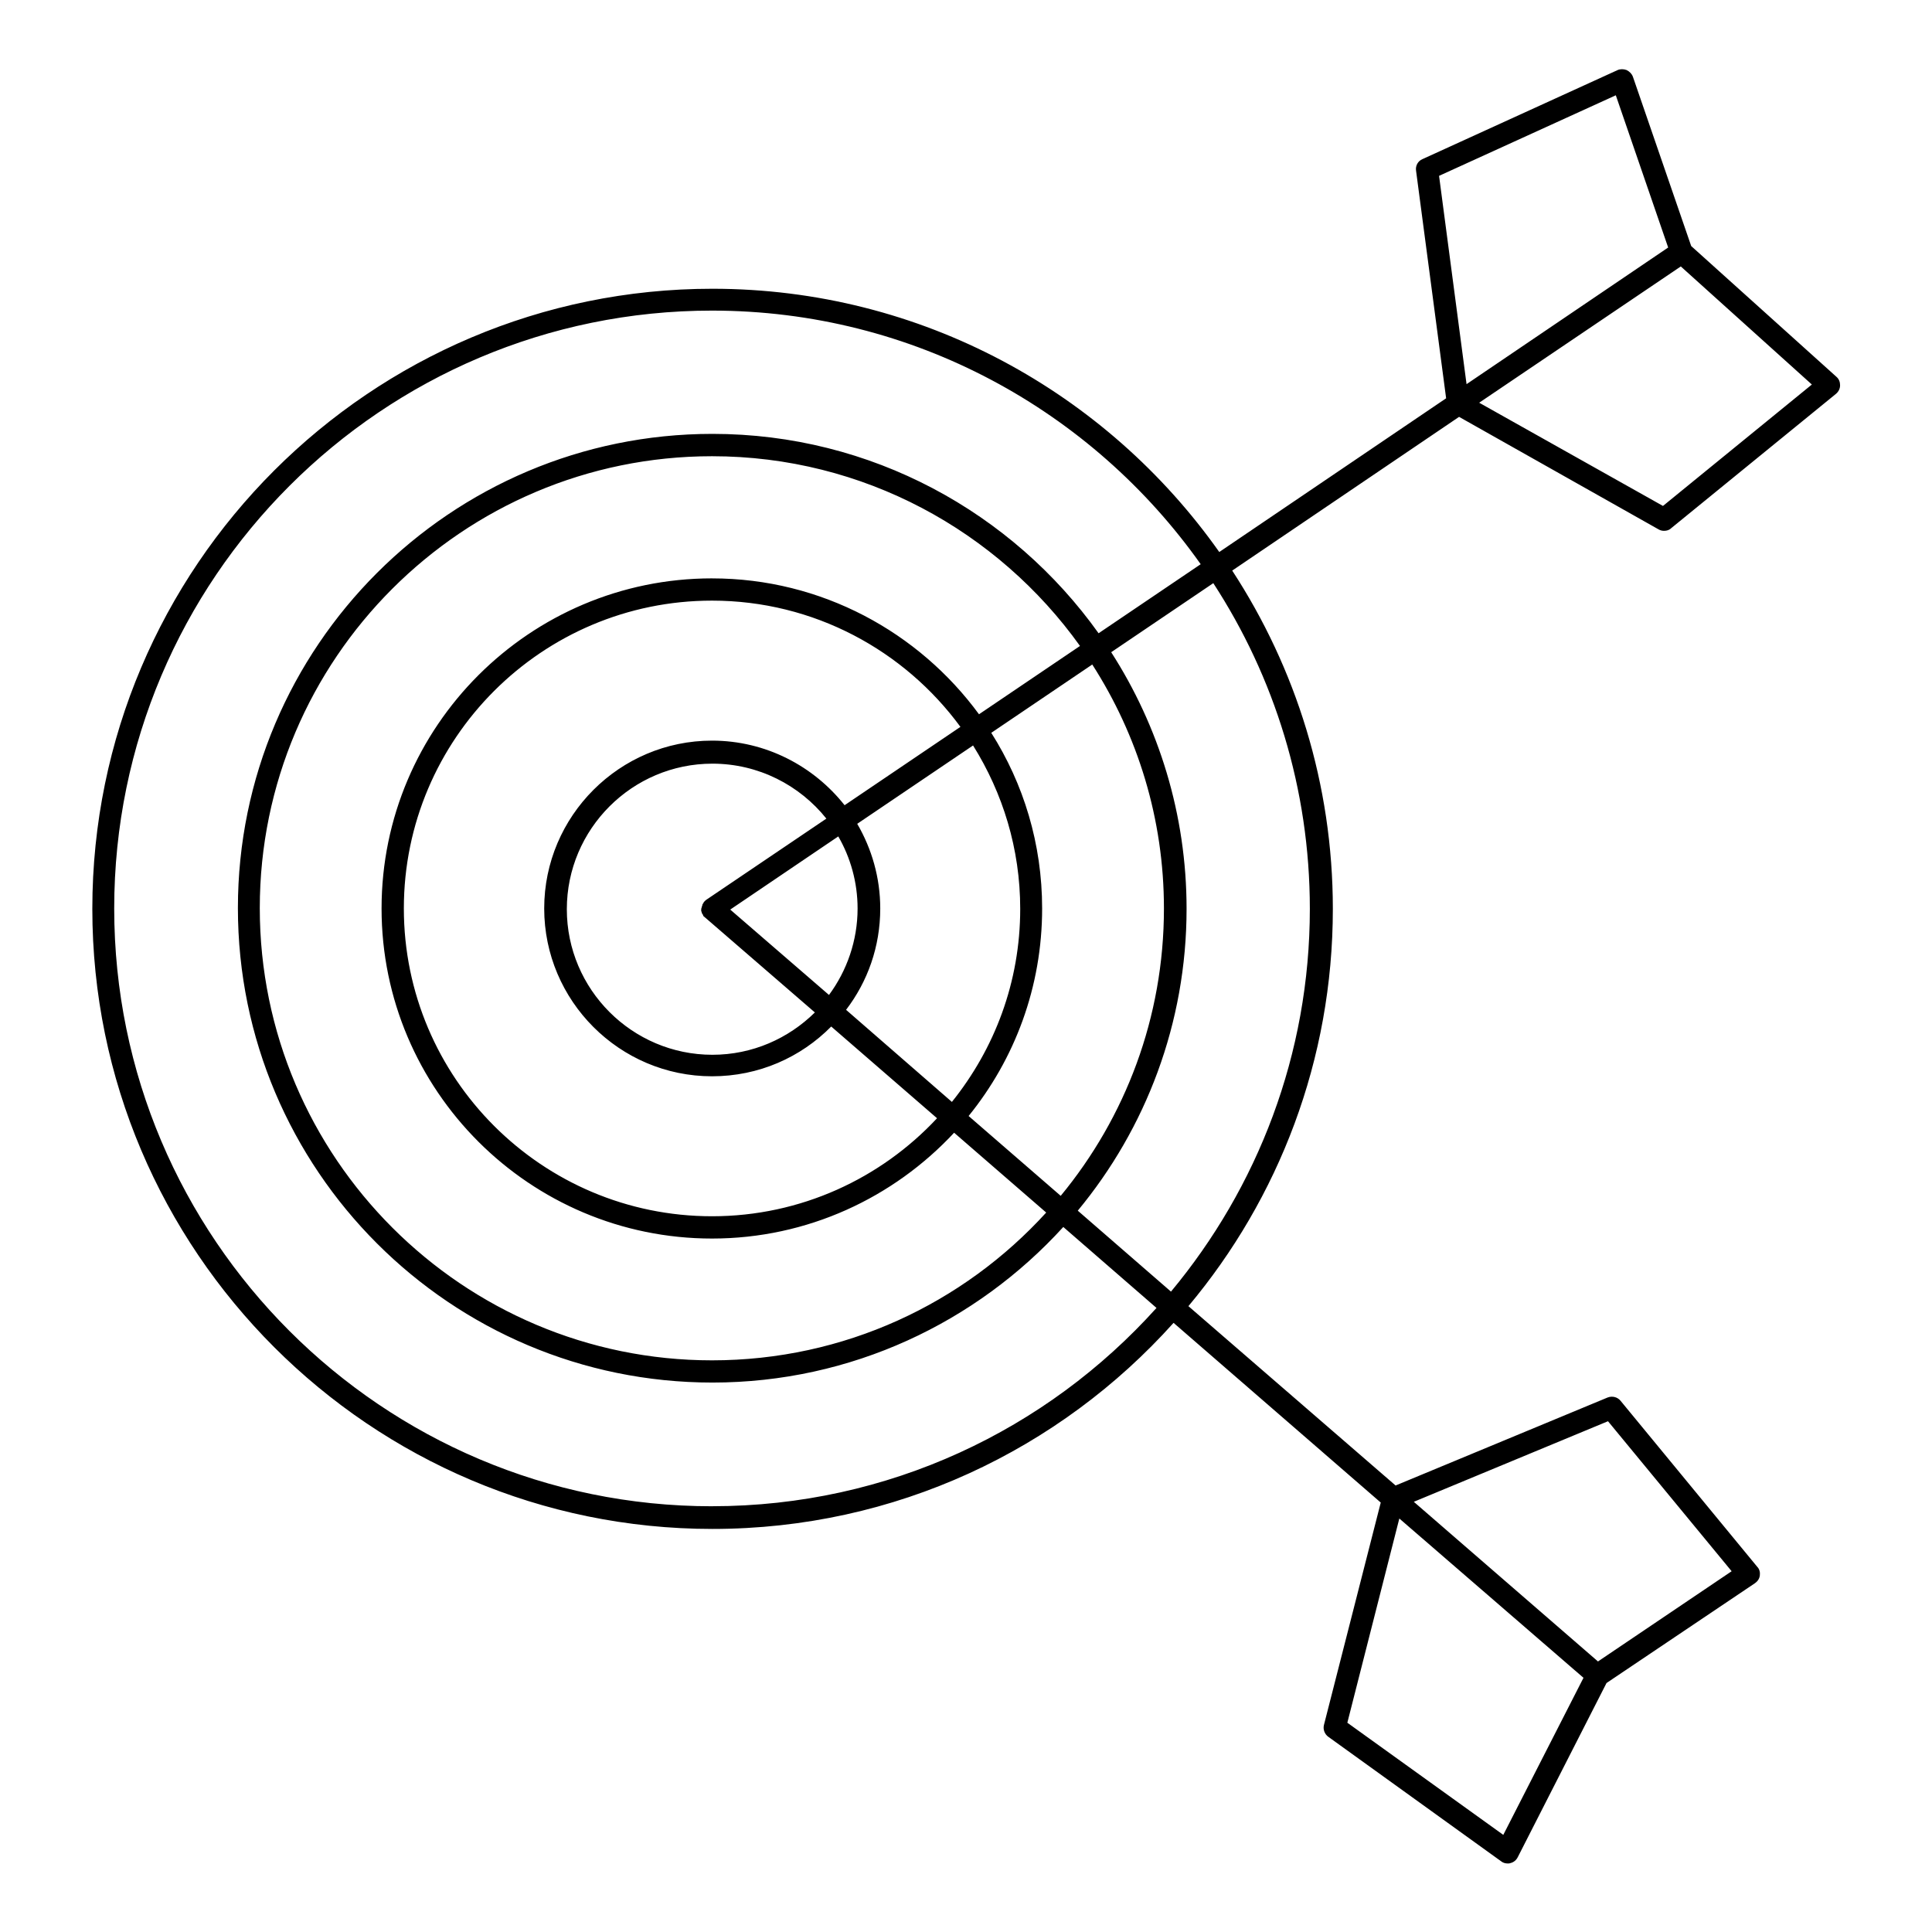 <?xml version="1.0" encoding="UTF-8"?>
<!-- Uploaded to: SVG Find, www.svgrepo.com, Generator: SVG Find Mixer Tools -->
<svg fill="#000000" width="800px" height="800px" version="1.1" viewBox="144 144 512 512" xmlns="http://www.w3.org/2000/svg">
 <path d="m583.52 284.28c0.492 0.297 0.984 0.395 1.477 0.395 0.688 0 1.379-0.195 1.871-0.688l43.691-35.621c0.688-0.59 1.082-1.379 1.082-2.262 0-0.887-0.297-1.672-0.984-2.262l-38.473-34.637-15.449-44.871c-0.297-0.789-0.887-1.379-1.672-1.77-0.789-0.297-1.672-0.297-2.363 0l-51.758 23.617c-1.18 0.492-1.871 1.77-1.672 3.051l7.969 60.32-60.121 40.738c-29.816-42.215-78.918-69.766-134.32-69.766-90.625 0-164.33 73.703-164.33 164.33s73.703 164.33 164.33 164.33c48.512 0 92.102-21.059 122.21-54.613l54.906 47.625-15.055 58.941c-0.297 1.18 0.195 2.461 1.18 3.148l45.758 32.965c0.492 0.395 1.082 0.59 1.77 0.59 0.195 0 0.492 0 0.688-0.098 0.887-0.195 1.574-0.789 1.969-1.574l23.52-46.148 39.359-26.469c0.688-0.492 1.18-1.18 1.277-2.066 0.098-0.789-0.098-1.672-0.688-2.262l-36.211-43.984c-0.789-0.984-2.164-1.379-3.445-0.887l-56.188 23.32-54.906-47.527c23.91-28.535 38.277-65.238 38.277-105.29 0-33.062-9.84-63.863-26.668-89.645l60.121-40.738zm-13.383 236.36 32.766 39.754-35.426 23.91-48.805-42.312zm-55.301 25.781 48.805 42.215-21.254 41.625-41.328-29.719zm-182.14-3.246c-87.379 0-158.43-71.047-158.43-158.43s71.047-158.43 158.43-158.43c53.43 0 100.76 26.566 129.5 67.207l-27.059 18.301c-22.828-31.98-60.223-52.84-102.34-52.84-69.371 0-125.75 56.383-125.75 125.66 0 69.371 56.383 125.75 125.75 125.75 36.801 0 69.961-15.941 92.988-41.23l24.699 21.453c-29.031 32.281-71.047 52.551-117.79 52.551zm-2.852-158.03v0.297c0 0.098 0.098 0.195 0.098 0.297 0 0.098 0.098 0.195 0.098 0.297 0 0.098 0.098 0.195 0.195 0.297 0 0.098 0.098 0.098 0.098 0.195v0.098c0.098 0.195 0.195 0.297 0.395 0.395 0 0 0 0.098 0.098 0.098l29.125 25.191c-6.988 6.887-16.531 11.219-27.16 11.219-21.254 0-38.574-17.32-38.574-38.574 0-21.254 17.32-38.574 38.574-38.574 12.203 0 23.125 5.707 30.207 14.562l-31.883 21.551-0.098 0.098c-0.098 0.098-0.195 0.098-0.195 0.195-0.098 0.098-0.195 0.098-0.195 0.195l-0.098 0.098s-0.098 0.098-0.098 0.195c-0.098 0.098-0.098 0.195-0.195 0.297-0.098 0.098-0.098 0.195-0.098 0.297 0 0.098-0.098 0.195-0.098 0.297 0 0.098-0.098 0.195-0.098 0.297 0 0.098 0 0.195-0.098 0.297v0.297 0.297c-0.098-0.305-0.098-0.207 0-0.207zm7.676-0.098 28.633-19.387c3.246 5.609 5.117 12.203 5.117 19.09 0 8.562-2.856 16.531-7.578 22.926zm-4.824-44.773c-24.5 0-44.477 19.977-44.477 44.477s19.977 44.477 44.477 44.477c12.398 0 23.52-5.019 31.586-13.188l28.043 24.305c-14.859 15.941-36.113 25.977-59.629 25.977-45.066 0-81.672-36.605-81.672-81.574s36.605-81.574 81.672-81.574c26.961 0 50.973 13.188 65.828 33.457l-30.699 20.762c-8.164-10.328-20.859-17.117-35.129-17.117zm35.523 71.34c5.707-7.477 9.055-16.727 9.055-26.863 0-8.168-2.262-15.844-6.102-22.434l30.699-20.762c7.871 12.594 12.496 27.355 12.496 43.297 0 19.387-6.789 37.098-18.105 51.168zm-35.523-114.34c-48.316 0-87.578 39.262-87.578 87.477s39.262 87.477 87.578 87.477c25.289 0 48.117-10.824 64.156-28.043l24.402 21.156c-21.941 24.109-53.531 39.164-88.559 39.164-66.027 0-119.85-53.727-119.85-119.85 0-66.027 53.727-119.75 119.85-119.75 40.148 0 75.77 19.875 97.516 50.281l-26.766 18.105c-15.941-21.746-41.719-36.012-70.75-36.012zm67.996 142.48c12.203-15.055 19.484-34.145 19.484-55.004 0-17.121-4.922-33.062-13.48-46.543l26.766-18.105c12.004 18.695 18.992 40.836 18.992 64.648 0 28.93-10.234 55.398-27.355 76.16zm90.43-54.91c0 38.574-13.875 73.898-36.801 101.45l-24.699-21.453c18.008-21.746 28.832-49.691 28.832-80 0-24.992-7.379-48.414-19.977-67.996l27.059-18.301c16.141 24.801 25.586 54.422 25.586 86.301zm133.04-138.94-39.457 32.176-48.707-27.355 53.43-36.113zm-98.797-55.301 46.84-21.352 13.875 40.344-53.43 36.211z"/>
</svg>